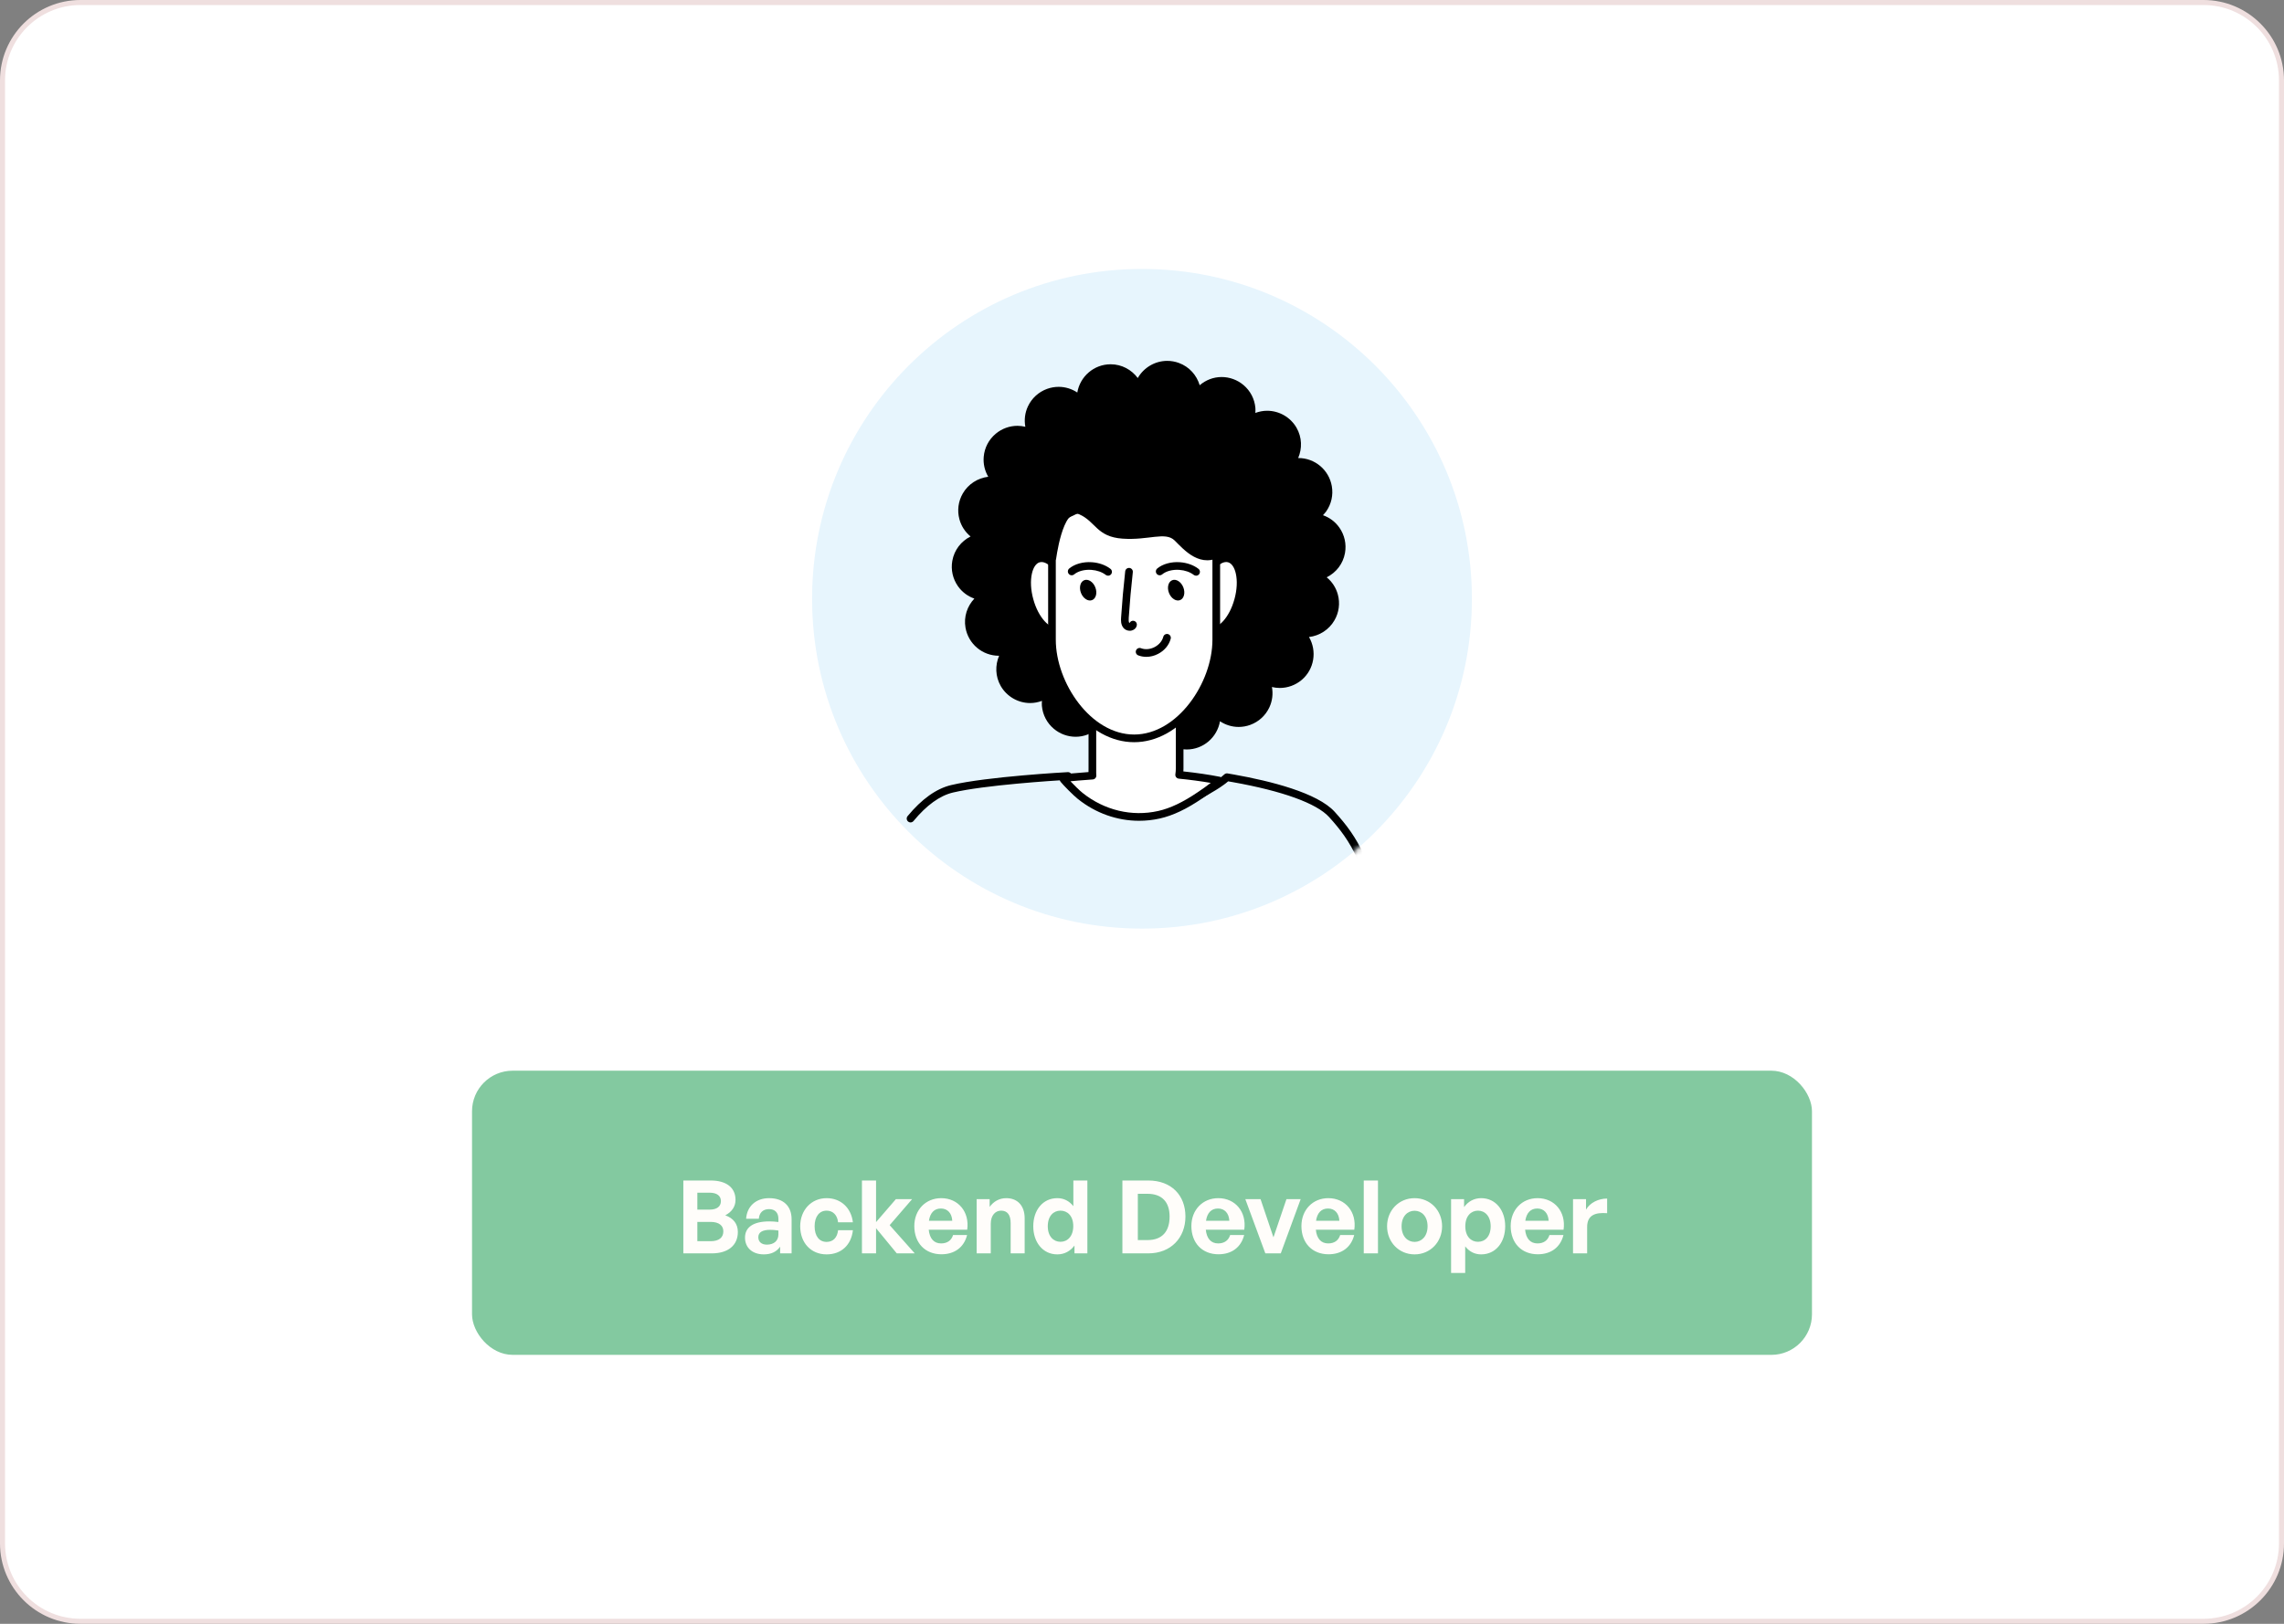 <svg width="450" height="320" viewBox="0 0 450 320" fill="none" xmlns="http://www.w3.org/2000/svg">
<rect x="0" y="0" width="450" height="320" fill="#808080" stroke="none"/>
<path d="M449.505 15.851C449.505 7.37 442.63 0.495 434.149 0.495H15.851C7.37 0.495 0.495 7.37 0.495 15.851V304.149C0.495 312.63 7.37 319.505 15.851 319.505H434.149C442.63 319.505 449.505 312.63 449.505 304.149V15.851Z" fill="white" stroke="#EFDFDF" stroke-width="0.991"/>
<circle cx="225" cy="118" r="65" fill="#E7F5FD"/>
<mask id="mask0_2646_7014" style="mask-type:alpha" maskUnits="userSpaceOnUse" x="160" y="53" width="130" height="130">
<circle cx="225" cy="118" r="65" fill="#9ECEEB"/>
</mask>
<g mask="url(#mask0_2646_7014)">
<path d="M268.162 169.767C267.875 169.767 267.603 169.604 267.475 169.328C265.802 165.72 264.086 163.47 261.854 161.008C259.416 158.319 252.677 155.878 242.875 154.134C242.57 154.078 242.27 154.028 241.976 153.979C241.82 154.117 241.658 154.247 241.491 154.375C241.343 154.488 241.201 154.598 241.053 154.7C240.069 155.418 239.001 156.034 237.968 156.632C234.784 158.468 232.134 159.529 229.562 160.017C223.955 161.086 218.086 159.893 213.463 156.752C212.44 156.062 211.531 155.302 210.763 154.492C210.505 154.219 210.279 153.954 210.07 153.696C207.611 153.841 193.892 154.718 187.74 156.186C185.154 156.805 182.544 158.691 179.982 161.797C179.717 162.119 179.24 162.165 178.918 161.899C178.596 161.634 178.55 161.156 178.815 160.834C181.592 157.47 184.475 155.411 187.387 154.718C194.416 153.038 210.25 152.167 210.395 152.164C210.64 152.153 210.88 152.27 211.029 152.468C211.269 152.79 211.542 153.112 211.86 153.455C212.55 154.18 213.374 154.87 214.308 155.5C218.606 158.418 224.061 159.522 229.279 158.528C231.678 158.075 234.179 157.067 237.147 155.355C238.208 154.739 239.238 154.145 240.165 153.469C240.303 153.37 240.434 153.271 240.561 153.172C240.784 152.999 241.003 152.815 241.212 152.617C241.385 152.454 241.622 152.38 241.856 152.418C242.266 152.486 242.698 152.56 243.133 152.638C250.296 153.915 259.558 156.225 262.965 159.985C265.289 162.55 267.083 164.903 268.837 168.685C269.014 169.063 268.848 169.512 268.469 169.689C268.377 169.746 268.271 169.767 268.162 169.767Z" fill="black"/>
<path d="M264.995 108.972C265.306 107.214 264.91 105.438 263.888 103.977C263.081 102.824 261.953 101.989 260.651 101.529C260.874 101.292 261.097 101.055 261.288 100.786C262.314 99.322 262.706 97.549 262.395 95.791C261.829 92.59 259.063 90.265 255.815 90.265C255.801 90.265 255.783 90.269 255.769 90.269C256.572 88.398 256.537 86.19 255.444 84.29C254.251 82.228 252.033 80.947 249.649 80.947C248.856 80.947 248.075 81.103 247.332 81.375C247.349 81.053 247.371 80.728 247.342 80.403C247.187 78.623 246.348 77.01 244.979 75.864C243.776 74.856 242.252 74.3 240.684 74.3C239.078 74.3 237.564 74.894 236.365 75.917C235.781 73.953 234.331 72.277 232.261 71.523C231.522 71.254 230.754 71.116 229.973 71.116C227.553 71.116 225.342 72.443 224.167 74.498C222.947 72.864 221.015 71.788 218.825 71.788C215.521 71.788 212.79 74.201 212.253 77.353C211.184 76.645 209.914 76.235 208.58 76.235C207.802 76.235 207.031 76.373 206.295 76.638C204.618 77.251 203.278 78.478 202.52 80.095C201.93 81.365 201.767 82.755 202.015 84.103C201.512 83.986 200.999 83.915 200.472 83.915C198.905 83.915 197.38 84.471 196.178 85.479C194.808 86.629 193.97 88.238 193.814 90.018C193.691 91.412 194.016 92.774 194.706 93.955C192.626 94.203 190.751 95.413 189.693 97.245C188.802 98.791 188.561 100.595 189.024 102.318C189.389 103.677 190.16 104.844 191.221 105.721C189.382 106.645 188.006 108.375 187.627 110.522C187.316 112.28 187.712 114.056 188.734 115.517C189.541 116.67 190.669 117.505 191.971 117.965C190.57 119.451 189.845 121.542 190.227 123.703C190.793 126.905 193.556 129.229 196.804 129.229C196.818 129.229 196.836 129.225 196.85 129.225C196.047 131.097 196.082 133.304 197.175 135.204C198.367 137.266 200.589 138.547 202.97 138.547C203.762 138.547 204.544 138.395 205.287 138.119C205.269 138.441 205.248 138.766 205.276 139.092C205.432 140.871 206.27 142.484 207.639 143.631C208.842 144.639 210.367 145.194 211.934 145.194C213.54 145.194 215.054 144.6 216.254 143.578C216.837 145.541 218.288 147.218 220.357 147.971C221.093 148.24 221.864 148.375 222.643 148.375C225.062 148.375 227.273 147.048 228.448 144.993C229.668 146.627 231.6 147.702 233.79 147.702C237.094 147.702 239.825 145.29 240.363 142.138C241.431 142.845 242.701 143.256 244.035 143.256C244.816 143.256 245.584 143.121 246.323 142.852C248 142.24 249.341 141.013 250.095 139.396C250.685 138.126 250.848 136.736 250.6 135.388C251.103 135.508 251.616 135.575 252.143 135.575C253.71 135.575 255.235 135.02 256.438 134.012C258.963 131.893 259.508 128.295 257.902 125.536C259.982 125.292 261.861 124.082 262.919 122.242C263.814 120.696 264.051 118.896 263.587 117.169C263.223 115.811 262.452 114.643 261.387 113.766C263.237 112.85 264.617 111.12 264.995 108.972Z" fill="black"/>
<path d="M232.321 152.695C232.378 152.292 232.42 151.885 232.42 151.468V120.156C232.42 115.405 228.575 111.553 223.824 111.542C219.077 111.553 215.228 115.405 215.228 120.156V151.468C215.228 151.804 215.21 152.522 215.249 152.851C212.486 153.063 210.257 153.215 209.628 153.41C209.539 153.438 209.511 153.541 209.567 153.612C210.073 154.245 211.977 156.176 212.822 156.852C217.315 160.45 223.039 161.759 228.359 160.563C231.25 159.916 233.928 158.437 236.46 156.714C237.504 155.999 238.569 155.278 239.545 154.439C239.687 154.323 239.821 154.199 239.956 154.075C240.044 153.994 240.122 153.905 240.207 153.824C237.776 153.35 235.123 152.975 232.321 152.695Z" fill="white"/>
<path d="M224.426 161.751C220.117 161.751 215.872 160.262 212.345 157.435C211.474 156.742 209.532 154.782 208.97 154.078C208.786 153.848 208.729 153.544 208.814 153.264C208.899 152.985 209.118 152.769 209.398 152.684C210.01 152.496 211.496 152.376 214.283 152.164L214.46 152.15C214.46 152.015 214.46 151.87 214.464 151.722L214.467 151.467V120.155C214.467 115.001 218.663 110.798 223.817 110.784C228.975 110.795 233.171 115.001 233.171 120.155V151.467C233.171 151.647 233.164 151.831 233.149 152.022C235.711 152.295 238.13 152.649 240.345 153.08C240.621 153.133 240.844 153.335 240.925 153.604C241.006 153.873 240.932 154.166 240.731 154.361L240.642 154.449C240.585 154.509 240.525 154.569 240.465 154.626C240.317 154.761 240.175 154.888 240.03 155.012C239.043 155.861 237.971 156.593 236.938 157.297C233.758 159.462 231.098 160.718 228.519 161.298C227.164 161.602 225.791 161.751 224.426 161.751ZM210.901 153.965C211.655 154.757 212.72 155.801 213.289 156.253C217.573 159.685 223.003 160.983 228.19 159.819C230.578 159.285 233.072 158.097 236.033 156.084C236.899 155.493 237.752 154.913 238.541 154.283C236.574 153.947 234.462 153.664 232.247 153.448C232.042 153.427 231.855 153.324 231.727 153.162C231.6 152.999 231.543 152.794 231.575 152.588C231.635 152.157 231.664 151.803 231.664 151.467V120.155C231.664 115.832 228.147 112.305 223.821 112.298C219.501 112.309 215.981 115.832 215.981 120.155L215.978 151.739C215.974 152.044 215.971 152.553 215.995 152.765C216.02 152.97 215.956 153.176 215.829 153.331C215.698 153.491 215.507 153.59 215.306 153.604L214.403 153.674C213.073 153.774 211.786 153.869 210.901 153.965Z" fill="black"/>
<path d="M223.842 112.295C223.817 112.284 223.754 112.295 223.729 112.291C223.311 112.291 223.011 111.955 223.011 111.538C223.011 111.12 223.386 110.784 223.803 110.784H223.842C224.26 110.784 224.599 111.124 224.599 111.541C224.599 111.955 224.26 112.295 223.842 112.295Z" fill="black"/>
<path d="M210.339 116.199C211.411 120.144 210.601 123.798 208.531 124.361C206.462 124.923 203.914 122.178 202.843 118.233C201.771 114.289 202.581 110.635 204.65 110.072C206.723 109.51 209.27 112.255 210.339 116.199Z" fill="white"/>
<path d="M207.986 125.19C205.669 125.19 203.196 122.42 202.114 118.433C201.565 116.409 201.463 114.379 201.831 112.72C202.237 110.891 203.168 109.691 204.452 109.341C205.74 108.994 207.148 109.557 208.421 110.929C209.578 112.175 210.515 113.975 211.067 115.999C212.267 120.414 211.237 124.408 208.725 125.087C208.485 125.158 208.237 125.19 207.986 125.19ZM205.198 110.76C205.078 110.76 204.961 110.774 204.848 110.806C204.141 110.997 203.578 111.817 203.306 113.052C202.991 114.478 203.083 116.247 203.571 118.04C204.597 121.822 206.904 124.022 208.333 123.637C209.762 123.248 210.636 120.184 209.61 116.402C209.122 114.609 208.308 113.034 207.317 111.966C206.592 111.181 205.842 110.76 205.198 110.76Z" fill="black"/>
<path d="M236.457 116.203C235.385 120.148 236.195 123.802 238.265 124.365C240.334 124.927 242.881 122.182 243.953 118.237C245.025 114.293 244.215 110.639 242.145 110.076C240.072 109.514 237.529 112.259 236.457 116.203Z" fill="white"/>
<path d="M238.809 125.191C238.558 125.191 238.31 125.159 238.066 125.092C235.554 124.409 234.525 120.419 235.724 116C236.273 113.977 237.214 112.176 238.37 110.931C239.644 109.558 241.055 108.992 242.34 109.342C243.624 109.693 244.558 110.892 244.961 112.721C245.329 114.38 245.23 116.407 244.678 118.434C243.599 122.421 241.126 125.191 238.809 125.191ZM237.185 116.4C236.159 120.182 237.037 123.245 238.462 123.634C239.892 124.02 242.198 121.82 243.224 118.038C243.712 116.244 243.804 114.475 243.489 113.05C243.217 111.815 242.654 110.994 241.947 110.803C241.239 110.609 240.341 111.033 239.481 111.96C238.487 113.032 237.673 114.606 237.185 116.4Z" fill="black"/>
<path d="M223.446 145.509C214.507 145.509 207.262 135.009 207.262 126.073V106.863C207.262 97.924 217.521 102.968 223.446 90.679C226.17 99.728 239.631 97.924 239.631 106.863V126.073C239.631 135.009 232.386 145.509 223.446 145.509Z" fill="white"/>
<path d="M223.446 146.264C219.042 146.264 214.765 143.901 211.407 139.606C208.337 135.686 206.508 130.624 206.508 126.071V106.861C206.508 101.994 209.338 100.802 212.614 99.425C215.844 98.067 219.862 96.379 222.767 90.348C222.901 90.068 223.202 89.898 223.506 89.923C223.817 89.948 224.079 90.16 224.171 90.457C225.388 94.497 228.997 96.245 232.485 97.933C236.369 99.811 240.388 101.757 240.388 106.861V126.071C240.388 130.627 238.555 135.686 235.488 139.606C232.127 143.901 227.85 146.264 223.446 146.264ZM223.35 92.484C220.29 97.837 216.385 99.478 213.197 100.819C210.077 102.132 208.015 102.998 208.015 106.861V126.071C208.015 134.533 214.899 144.753 223.446 144.753C231.993 144.753 238.877 134.533 238.877 126.071V106.861C238.877 102.705 235.612 101.123 231.827 99.294C228.657 97.763 225.116 96.05 223.35 92.484Z" fill="black"/>
<path d="M212.978 116.852C213.402 117.935 214.378 118.568 215.16 118.264C215.942 117.96 216.229 116.831 215.804 115.749C215.38 114.666 214.403 114.033 213.621 114.337C212.84 114.641 212.553 115.77 212.978 116.852Z" fill="black"/>
<path d="M218.319 113.453C218.157 113.453 217.994 113.4 217.856 113.294C217.131 112.735 216.126 112.381 215.026 112.303C213.689 112.208 212.419 112.54 211.633 113.195C211.311 113.46 210.834 113.418 210.568 113.096C210.303 112.774 210.346 112.296 210.667 112.031C211.746 111.136 213.416 110.672 215.132 110.796C216.529 110.895 217.824 111.359 218.783 112.098C219.112 112.353 219.172 112.827 218.917 113.159C218.769 113.354 218.542 113.453 218.319 113.453Z" fill="black"/>
<path d="M230.316 116.852C230.74 117.935 231.717 118.568 232.498 118.264C233.28 117.96 233.567 116.831 233.142 115.749C232.718 114.666 231.741 114.033 230.96 114.337C230.181 114.641 229.891 115.77 230.316 116.852Z" fill="black"/>
<path d="M235.657 113.453C235.495 113.453 235.332 113.4 235.194 113.294C234.469 112.735 233.464 112.381 232.364 112.303C231.026 112.208 229.756 112.54 228.971 113.195C228.649 113.46 228.175 113.418 227.906 113.096C227.641 112.774 227.683 112.296 228.005 112.031C229.084 111.136 230.758 110.672 232.47 110.796C233.867 110.895 235.162 111.359 236.121 112.098C236.45 112.353 236.51 112.827 236.255 113.159C236.107 113.354 235.88 113.453 235.657 113.453Z" fill="black"/>
<path d="M222.593 124.303C222.126 124.303 221.659 124.109 221.365 123.762C220.789 123.083 220.849 122.188 220.884 121.654C221.082 118.64 221.355 115.59 221.691 112.587C221.737 112.173 222.115 111.876 222.526 111.922C222.94 111.968 223.24 112.343 223.191 112.757C222.855 115.735 222.586 118.763 222.388 121.753C222.363 122.149 222.349 122.588 222.515 122.782C222.519 122.782 222.526 122.786 222.536 122.786C222.671 122.482 222.996 122.294 223.339 122.34C223.753 122.4 224.04 122.786 223.98 123.196C223.905 123.698 223.552 124.088 223.035 124.236C222.894 124.286 222.742 124.303 222.593 124.303Z" fill="black"/>
<path d="M225.851 129.443C225.303 129.443 224.765 129.348 224.259 129.153C223.87 129.005 223.676 128.566 223.824 128.177C223.973 127.788 224.412 127.593 224.801 127.742C225.614 128.053 226.584 127.975 227.461 127.53C228.338 127.08 228.972 126.341 229.194 125.495C229.301 125.092 229.714 124.852 230.118 124.958C230.521 125.064 230.762 125.478 230.655 125.881C230.323 127.14 229.41 128.23 228.147 128.874C227.415 129.252 226.626 129.443 225.851 129.443Z" fill="black"/>
<path d="M208.04 110.419C208.04 110.419 209.324 99.905 212.621 101.348C215.918 102.791 216.042 105.795 221.171 106.152C226.301 106.513 229.598 104.709 231.43 106.513C233.263 108.314 236.56 112.279 240.957 109.396C245.355 106.513 245.783 99.604 238.821 95.999C231.858 92.394 221.415 91.853 215.554 91.492C209.688 91.135 203.642 101.769 208.04 110.419Z" fill="black"/>
</g>
<rect x="93" y="211" width="264" height="56" rx="8" fill="#83C9A0"/>
<path d="M145.374 242.78C145.374 245.44 143.414 247 140.254 247H134.634V232.64H140.034C143.054 232.64 144.914 234 144.914 236.46C144.914 237.78 144.174 238.84 142.894 239.5C144.494 240.06 145.374 241.2 145.374 242.78ZM139.794 235.04H137.394V238.38H139.794C141.274 238.38 142.034 237.74 142.034 236.7C142.034 235.68 141.274 235.04 139.794 235.04ZM140.014 240.8H137.394V244.6H140.014C141.654 244.6 142.514 243.88 142.514 242.66C142.514 241.52 141.654 240.8 140.014 240.8ZM153.704 247V245.68C153.004 246.68 151.944 247.2 150.484 247.2C148.264 247.2 146.784 245.9 146.784 243.9C146.784 241.82 148.464 240.7 151.584 240.7C152.184 240.7 152.704 240.74 153.364 240.82V240.18C153.364 238.98 152.684 238.28 151.524 238.28C150.324 238.28 149.604 238.98 149.504 240.18H147.004C147.164 237.72 148.944 236.12 151.524 236.12C154.324 236.12 155.964 237.66 155.964 240.28V247H153.704ZM149.404 243.82C149.404 244.72 150.044 245.28 151.084 245.28C152.504 245.28 153.364 244.5 153.364 243.26V242.5C152.704 242.4 152.244 242.36 151.764 242.36C150.184 242.36 149.404 242.86 149.404 243.82ZM162.859 247.2C159.779 247.2 157.659 244.92 157.659 241.66C157.659 238.46 159.859 236.12 162.859 236.12C165.639 236.12 167.699 238 168.039 240.88H165.119C164.979 239.46 164.119 238.58 162.859 238.58C161.419 238.58 160.499 239.76 160.499 241.66C160.499 243.58 161.399 244.74 162.859 244.74C164.139 244.74 164.959 243.9 165.119 242.44H168.039C167.719 245.38 165.719 247.2 162.859 247.2ZM172.604 247H169.824V232.64H172.604V240.84L176.504 236.32H179.704L175.284 241.44L180.224 247H176.684L172.604 242.04V247ZM185.48 247.18C182.28 247.18 180.14 244.96 180.14 241.62C180.14 238.44 182.36 236.12 185.44 236.12C188.82 236.12 191.06 238.86 190.56 242.34H182.98C183.16 244.08 184 245.04 185.42 245.04C186.64 245.04 187.46 244.44 187.78 243.38H190.54C189.94 245.8 188.08 247.18 185.48 247.18ZM185.38 238.16C184.08 238.16 183.26 239 183.02 240.58H187.62C187.54 239.1 186.7 238.16 185.38 238.16ZM195.202 241.18V247H192.422V236.32H194.982V237.84C195.762 236.78 196.862 236.12 198.262 236.12C200.402 236.12 201.882 237.52 201.882 240.1V247H199.122V241.04C199.122 239.46 198.502 238.58 197.242 238.58C196.142 238.58 195.202 239.46 195.202 241.18ZM203.577 241.66C203.577 238.5 205.437 236.12 208.317 236.12C209.597 236.12 210.677 236.68 211.477 237.7V232.64H214.237V247H211.697V245.46C210.857 246.58 209.697 247.2 208.317 247.2C205.437 247.2 203.577 244.78 203.577 241.66ZM206.437 241.66C206.437 243.66 207.577 244.72 208.937 244.72C210.317 244.72 211.457 243.64 211.457 241.62C211.457 239.6 210.297 238.58 208.937 238.58C207.577 238.58 206.437 239.62 206.437 241.66ZM226.238 247H221.138V232.64H226.238C230.798 232.64 233.558 235.56 233.558 239.74C233.558 243.92 230.698 247 226.238 247ZM224.178 235.26V244.38H226.078C228.938 244.38 230.438 242.72 230.438 239.74C230.438 236.88 228.938 235.26 226.078 235.26H224.178ZM240.069 247.18C236.869 247.18 234.729 244.96 234.729 241.62C234.729 238.44 236.949 236.12 240.029 236.12C243.409 236.12 245.649 238.86 245.149 242.34H237.569C237.749 244.08 238.589 245.04 240.009 245.04C241.229 245.04 242.049 244.44 242.369 243.38H245.129C244.529 245.8 242.669 247.18 240.069 247.18ZM239.969 238.16C238.669 238.16 237.849 239 237.609 240.58H242.209C242.129 239.1 241.289 238.16 239.969 238.16ZM256.26 236.32L252.34 247H249.3L245.36 236.32H248.36L250.9 243.84L253.46 236.32H256.26ZM261.749 247.18C258.549 247.18 256.409 244.96 256.409 241.62C256.409 238.44 258.629 236.12 261.709 236.12C265.089 236.12 267.329 238.86 266.829 242.34H259.249C259.429 244.08 260.269 245.04 261.689 245.04C262.909 245.04 263.729 244.44 264.049 243.38H266.809C266.209 245.8 264.349 247.18 261.749 247.18ZM261.649 238.16C260.349 238.16 259.529 239 259.289 240.58H263.889C263.809 239.1 262.969 238.16 261.649 238.16ZM271.491 247H268.691V232.64H271.491V247ZM278.704 247.2C275.604 247.2 273.284 244.76 273.284 241.66C273.284 238.54 275.604 236.12 278.704 236.12C281.804 236.12 284.124 238.54 284.124 241.66C284.124 244.76 281.804 247.2 278.704 247.2ZM278.704 244.74C280.084 244.74 281.264 243.64 281.264 241.66C281.264 239.68 280.084 238.6 278.704 238.6C277.324 238.6 276.144 239.68 276.144 241.66C276.144 243.64 277.324 244.74 278.704 244.74ZM296.558 241.66C296.558 244.82 294.698 247.2 291.818 247.2C290.558 247.2 289.478 246.66 288.678 245.62V250.86H285.898V236.32H288.458V237.88C289.278 236.74 290.458 236.12 291.818 236.12C294.698 236.12 296.558 238.52 296.558 241.66ZM293.698 241.66C293.698 239.66 292.558 238.58 291.198 238.58C289.838 238.58 288.698 239.64 288.698 241.66C288.698 243.68 289.838 244.72 291.198 244.72C292.558 244.72 293.698 243.7 293.698 241.66ZM302.98 247.18C299.78 247.18 297.64 244.96 297.64 241.62C297.64 238.44 299.86 236.12 302.94 236.12C306.32 236.12 308.56 238.86 308.06 242.34H300.48C300.66 244.08 301.5 245.04 302.92 245.04C304.14 245.04 304.96 244.44 305.28 243.38H308.04C307.44 245.8 305.58 247.18 302.98 247.18ZM302.88 238.16C301.58 238.16 300.76 239 300.52 240.58H305.12C305.04 239.1 304.2 238.16 302.88 238.16ZM312.702 241.82V247H309.922V236.32H312.482V238.38C313.262 237.02 314.922 236.2 316.642 236.2V239.08C314.282 238.9 312.702 239.46 312.702 241.82Z" fill="#FFFDFA"/>
</svg>
